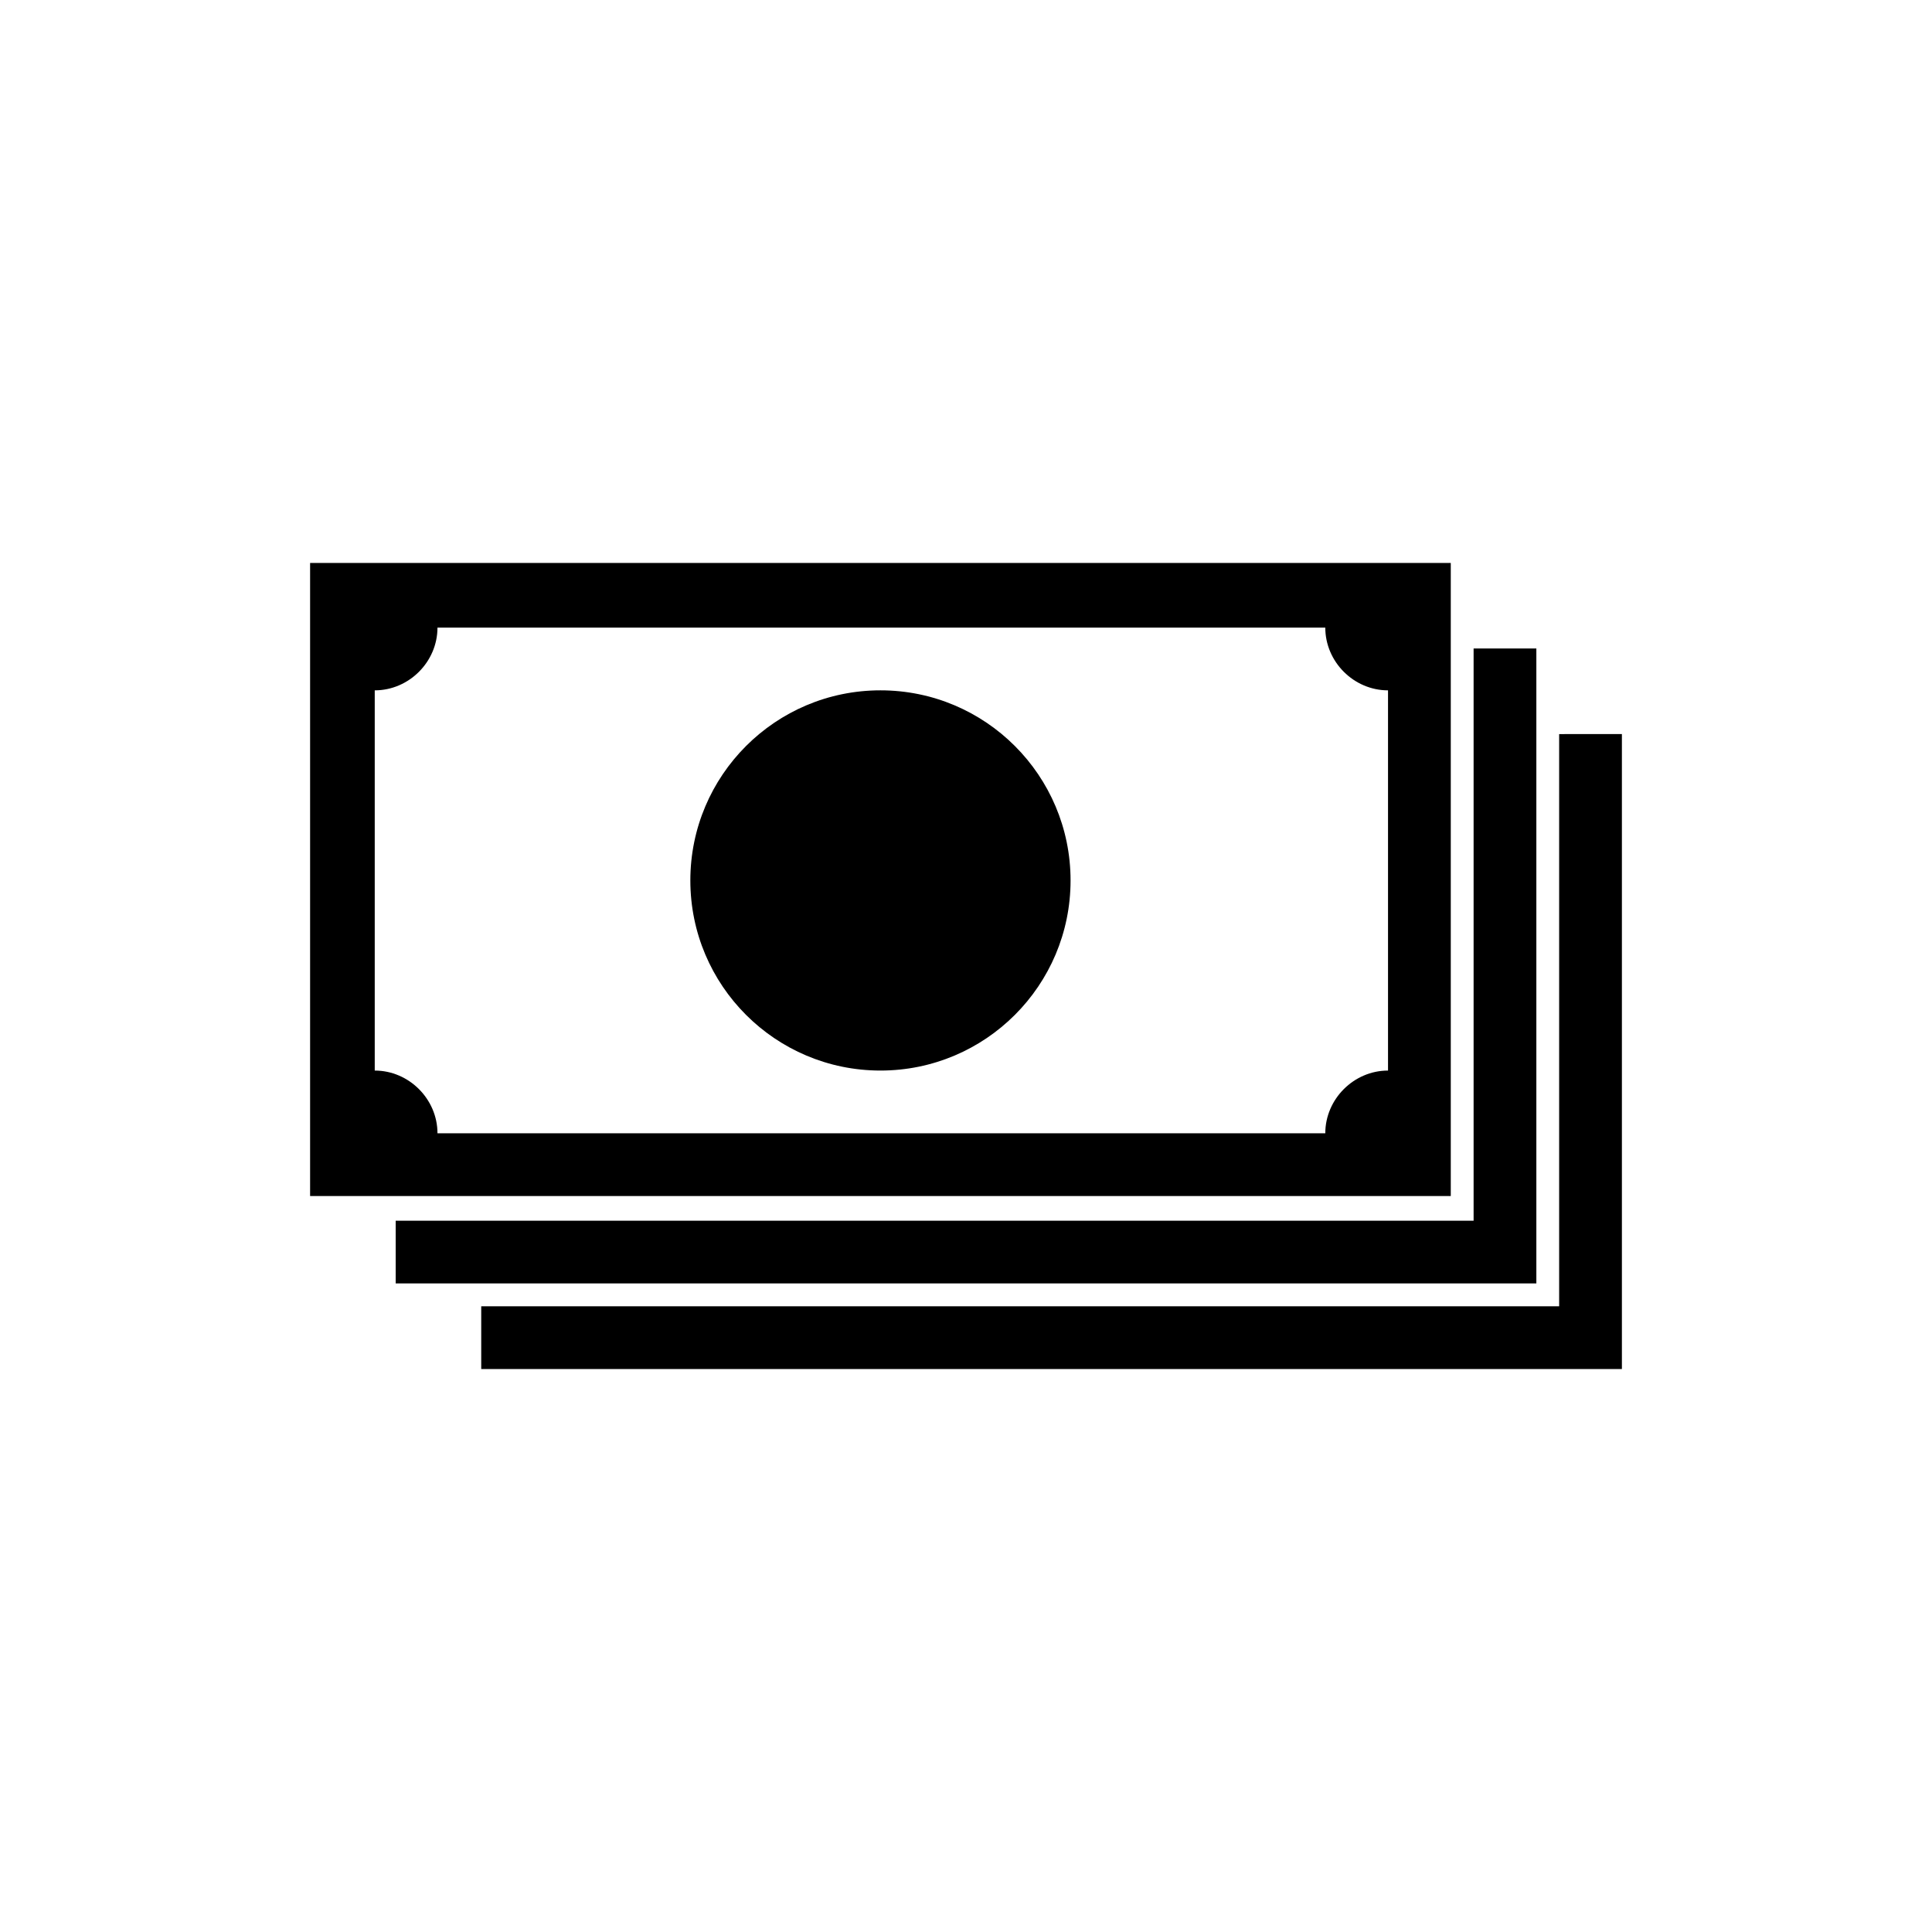 <?xml version="1.0" encoding="UTF-8"?>
<!-- Uploaded to: ICON Repo, www.iconrepo.com, Generator: ICON Repo Mixer Tools -->
<svg fill="#000000" width="800px" height="800px" version="1.1" viewBox="144 144 512 512" xmlns="http://www.w3.org/2000/svg">
 <g>
  <path d="m226.18 293.19v167.77h302.29v-167.77zm285.66 134.52c-9.07 0-16.625 7.559-16.625 16.625h-235.28c0-9.07-7.559-16.625-16.625-16.625v-100.76c9.07 0 16.625-7.559 16.625-16.625h235.28c0 9.07 7.559 16.625 16.625 16.625z"/>
  <path d="m427.71 377.33c0 27.824-22.555 50.379-50.379 50.379s-50.383-22.555-50.383-50.379 22.559-50.383 50.383-50.383 50.379 22.559 50.379 50.383"/>
  <path d="m534.52 315.86v151.64h-285.66v16.625h302.29v-168.27z"/>
  <path d="m557.19 338.54v151.64h-285.66v16.625h302.29v-168.27z"/>
 </g>
</svg>